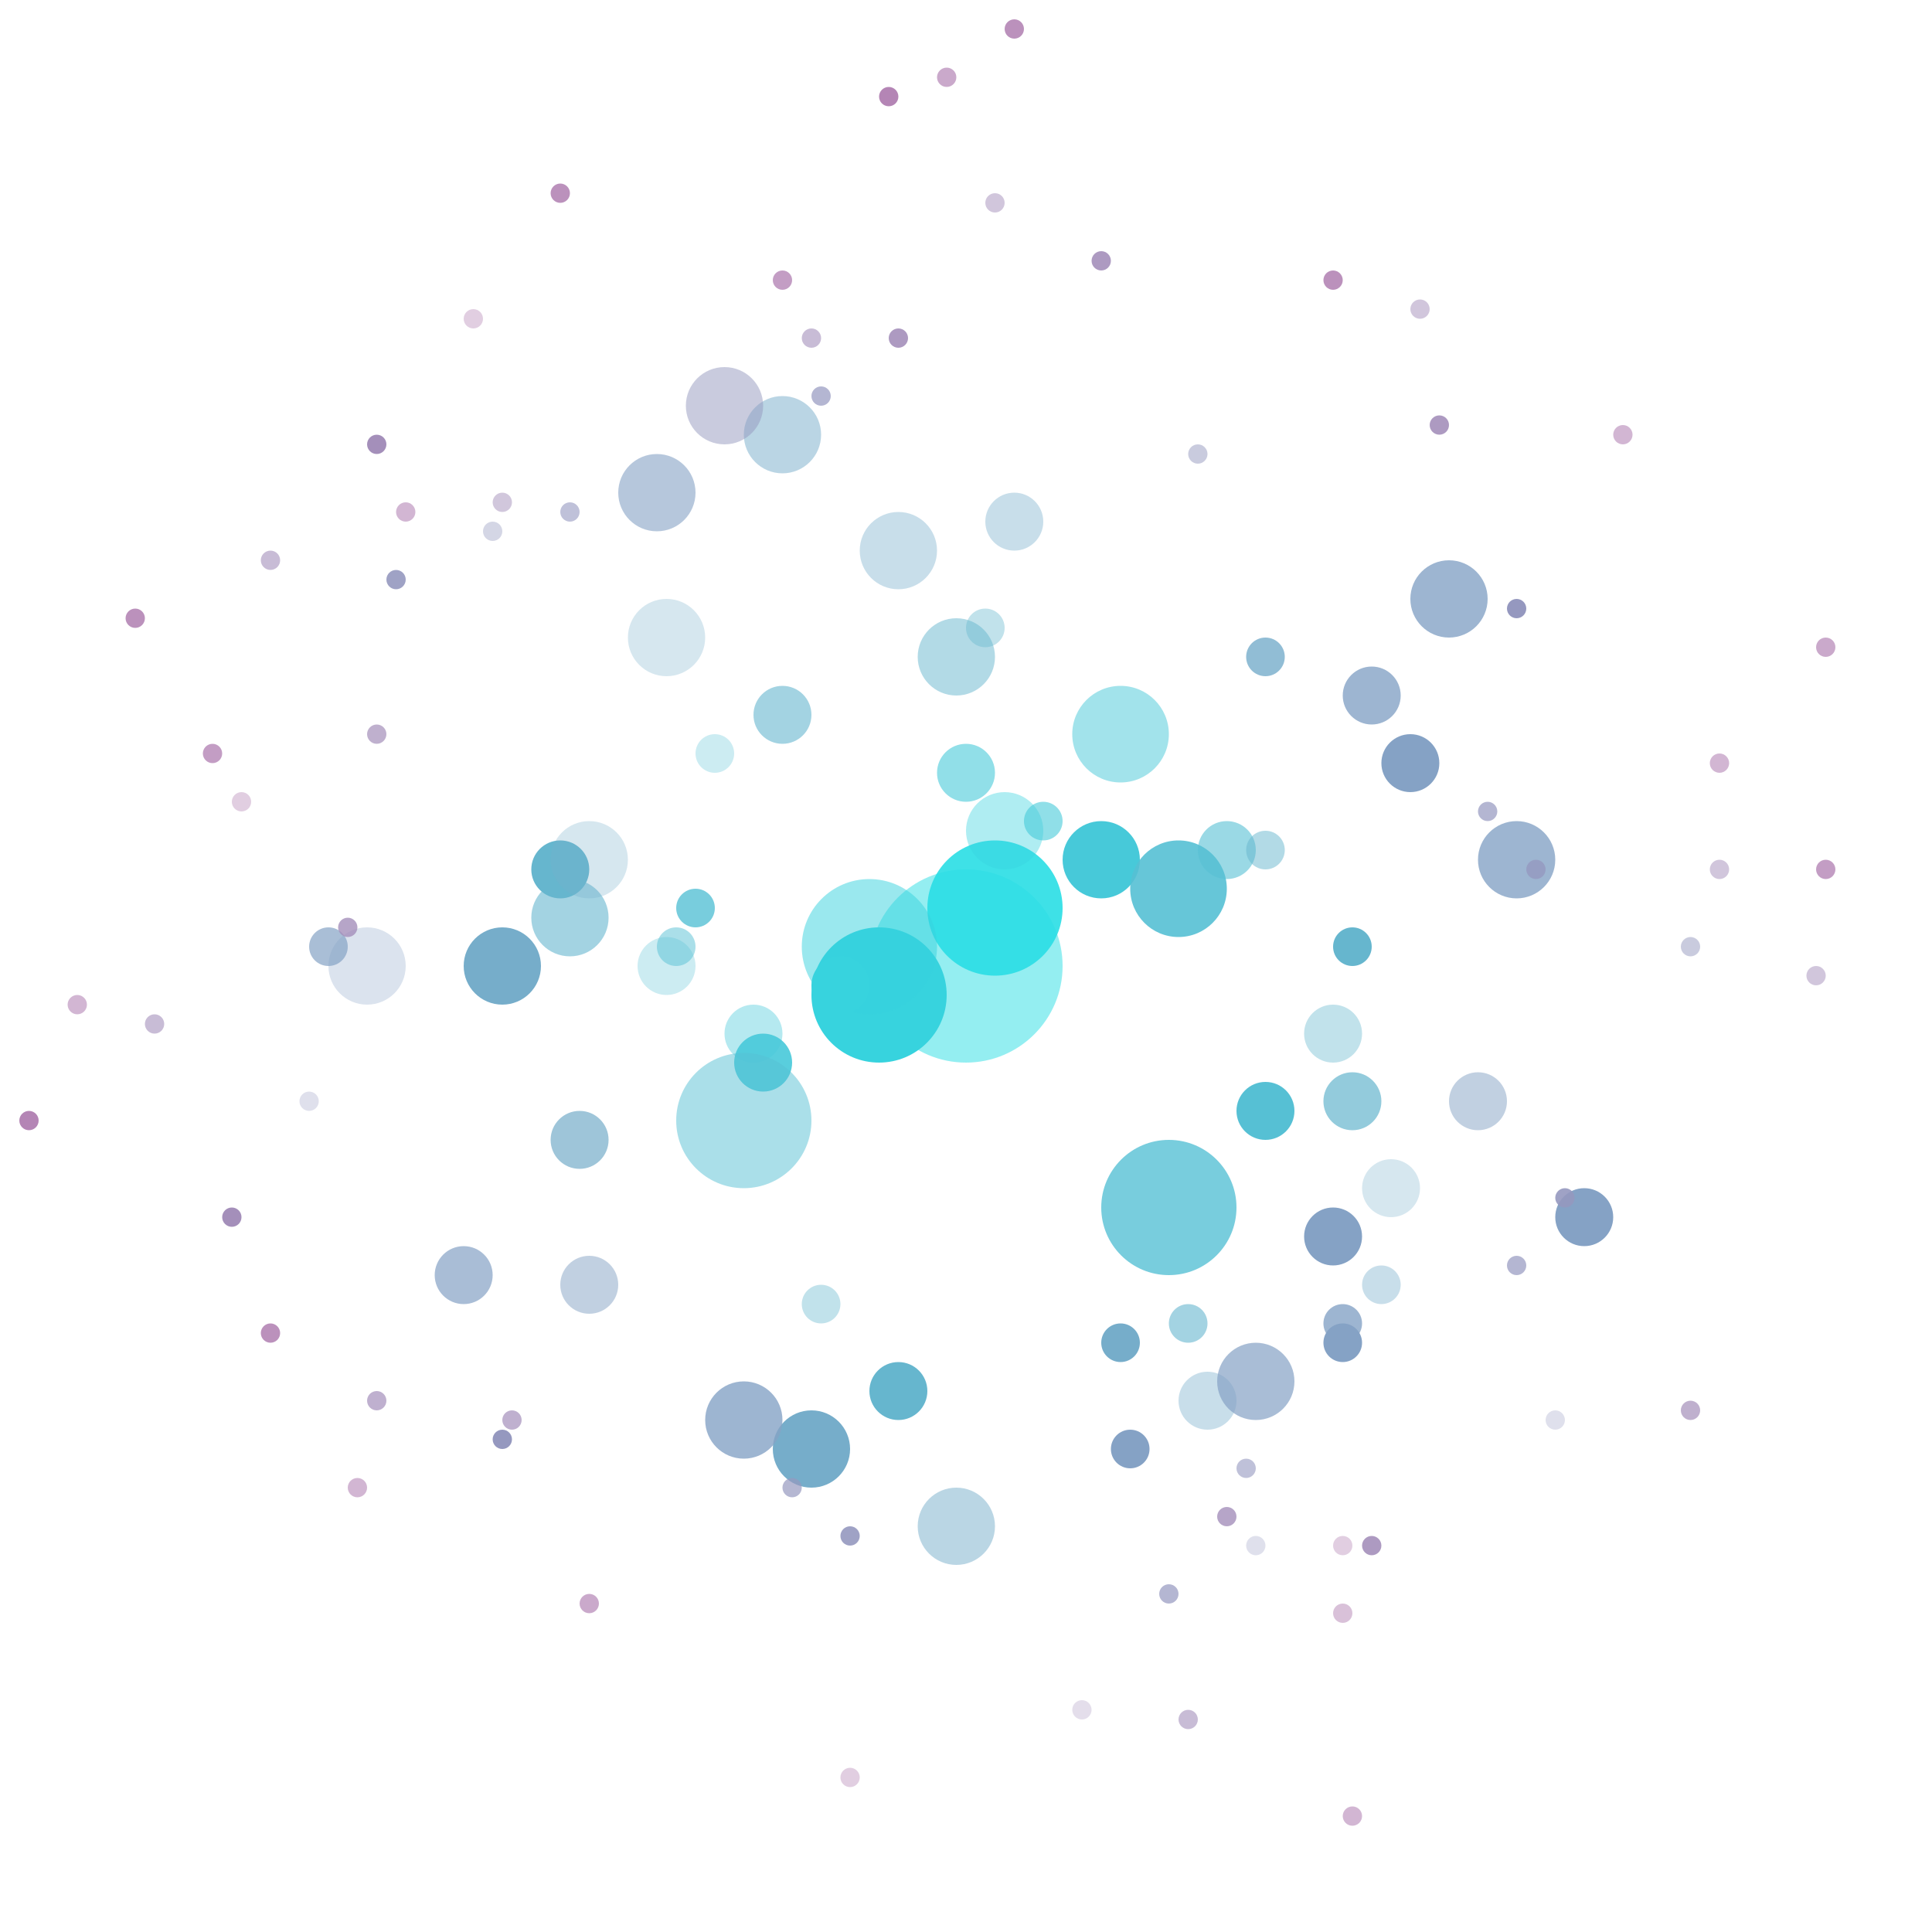 <svg xmlns='http://www.w3.org/2000/svg' viewBox='-100 -100 200 200' style='background:black;'><defs><circle id='star' r='1' /><g id='anim-cw'><animateTransform attributeName='transform' type='translate' values='7;0;-7;0;7' dur='5s' repeatCount='indefinite' additive='sum' /><animateTransform attributeName='transform' type='translate' values='0;7;0;-7;0' dur='5s' repeatCount='indefinite' additive='sum' /></g><g id='anim-ccw'><animateTransform attributeName='transform' type='translate' values='-7;0;7;0;-7' dur='5s' repeatCount='indefinite' additive='sum' /><animateTransform attributeName='transform' type='translate' values='0;7;0;-7;0' dur='5s' repeatCount='indefinite' additive='sum' /></g><g id='anim-cw-slow'><animateTransform attributeName='transform' type='translate' values='4;0;-4;0;4' dur='7s' repeatCount='indefinite' additive='sum' /><animateTransform attributeName='transform' type='translate' values='0;4;0;-4;0' dur='7s' repeatCount='indefinite' additive='sum' /></g><g id='anim-ccw-slow'><animateTransform attributeName='transform' type='translate' values='-4;0;4;0;-4' dur='7s' repeatCount='indefinite' additive='sum' /><animateTransform attributeName='transform' type='translate' values='0;4;0;-4;0' dur='7s' repeatCount='indefinite' additive='sum' /></g><g id='anim-cw-fast'><animateTransform attributeName='transform' type='translate' values='5;0;-5;0;5' dur='3s' repeatCount='indefinite' additive='sum' /><animateTransform attributeName='transform' type='translate' values='0;5;0;-5;0' dur='3s' repeatCount='indefinite' additive='sum' /></g><g id='anim-ccw-fast'><animateTransform attributeName='transform' type='translate' values='-5;0;5;0;-5' dur='3s' repeatCount='indefinite' additive='sum' /><animateTransform attributeName='transform' type='translate' values='0;5;0;-5;0' dur='3s' repeatCount='indefinite' additive='sum' /></g></defs><circle cx='0' cy='0' r='10' fill='#29dee4' opacity='0.5' ><animate attributeName='cx' values='12;0;-12;0;12' dur='7s' repeatCount='indefinite' /><animate attributeName='cy' values='0;12;0;-12;0' dur='7s' repeatCount='indefinite' /></circle><circle cx='3' cy='-6' r='7' fill='#29dee4' opacity='0.9' ></circle><circle cx='-9' cy='3' r='7' fill='#37d3de' opacity='1.0' ></circle><circle cx='-10' cy='-2' r='7' fill='#37d3de' opacity='0.5' ></circle><circle cx='-13' cy='2' r='3' fill='#37d3de' opacity='1.0' ></circle><circle cx='4' cy='-14' r='4' fill='#37d3de' opacity='0.4' ><animate attributeName='cx' values='-3;4;11;4;-3' dur='4s' repeatCount='indefinite' /><animate attributeName='cy' values='-14;-7;-14;-21;-14' dur='4s' repeatCount='indefinite' /></circle><circle cx='14' cy='-11' r='4' fill='#47c9d9' opacity='1.0' ></circle><circle cx='8' cy='-15' r='2' fill='#47c9d9' opacity='0.6' ></circle><circle cx='-22' cy='7' r='3' fill='#47c9d9' opacity='0.4' ></circle><circle cx='-21' cy='10' r='3' fill='#47c9d9' opacity='0.9' ></circle><circle cx='0' cy='-20' r='3' fill='#47c9d9' opacity='0.6' ><animate attributeName='cx' values='-13;0;13;0;-13' dur='7s' repeatCount='indefinite' /><animate attributeName='cy' values='-20;-7;-20;-33;-20' dur='7s' repeatCount='indefinite' /></circle><circle cx='16' cy='-24' r='5' fill='#47c9d9' opacity='0.5' ></circle><circle cx='22' cy='-8' r='5' fill='#56c0d4' opacity='0.9' ></circle><circle cx='-23' cy='16' r='7' fill='#56c0d4' opacity='0.5' ></circle><circle cx='-31' cy='0' r='3' fill='#56c0d4' opacity='0.3' ></circle><circle cx='21' cy='25' r='7' fill='#56c0d4' opacity='0.8' ><animate attributeName='cx' values='38;21;4;21;38' dur='7s' repeatCount='indefinite' /><animate attributeName='cy' values='25;42;25;8;25' dur='7s' repeatCount='indefinite' /></circle><circle cx='31' cy='15' r='3' fill='#56c0d4' opacity='1.0' ></circle><circle cx='-28' cy='-6' r='2' fill='#56c0d4' opacity='0.8' ></circle><circle cx='-30' cy='-2' r='2' fill='#56c0d4' opacity='0.5' ></circle><circle cx='-26' cy='-22' r='2' fill='#56c0d4' opacity='0.3' ></circle><circle cx='27' cy='-12' r='3' fill='#56c0d4' opacity='0.6' ><animate attributeName='cx' values='15;27;39;27;15' dur='7s' repeatCount='indefinite' /><animate attributeName='cy' values='-12;0;-12;-24;-12' dur='7s' repeatCount='indefinite' /></circle><circle cx='38' cy='7' r='3' fill='#66b6ce' opacity='0.4' ></circle><circle cx='-19' cy='-26' r='3' fill='#66b6ce' opacity='0.6' ></circle><circle cx='-1' cy='-32' r='4' fill='#66b6ce' opacity='0.5' ></circle><circle cx='-41' cy='-5' r='4' fill='#66b6ce' opacity='0.6' ></circle><circle cx='23' cy='37' r='2' fill='#66b6ce' opacity='0.6' ><animate attributeName='cx' values='13;23;33;23;13' dur='6s' repeatCount='indefinite' /><animate attributeName='cy' values='37;47;37;27;37' dur='6s' repeatCount='indefinite' /></circle><circle cx='31' cy='-12' r='2' fill='#66b6ce' opacity='0.5' ></circle><circle cx='2' cy='-35' r='2' fill='#66b6ce' opacity='0.4' ></circle><circle cx='-42' cy='-10' r='3' fill='#66b6ce' opacity='1.0' ></circle><circle cx='-15' cy='35' r='2' fill='#66b6ce' opacity='0.4' ></circle><circle cx='-7' cy='44' r='3' fill='#66b6ce' opacity='1.0' ><animate attributeName='cx' values='4;-7;-18;-7;4' dur='4s' repeatCount='indefinite' /><animate attributeName='cy' values='44;55;44;33;44' dur='4s' repeatCount='indefinite' /></circle><circle cx='40' cy='14' r='3' fill='#66b6ce' opacity='0.7' ></circle><circle cx='40' cy='-2' r='2' fill='#66b6ce' opacity='1.0' ></circle><circle cx='5' cy='-46' r='3' fill='#76adca' opacity='0.4' ></circle><circle cx='-39' cy='-11' r='4' fill='#76adca' opacity='0.3' ></circle><circle cx='16' cy='39' r='2' fill='#76adca' opacity='1.0' ><animate attributeName='cx' values='2;16;30;16;2' dur='6s' repeatCount='indefinite' /><animate attributeName='cy' values='39;53;39;25;39' dur='6s' repeatCount='indefinite' /></circle><circle cx='25' cy='45' r='3' fill='#76adca' opacity='0.4' ></circle><circle cx='43' cy='33' r='2' fill='#76adca' opacity='0.4' ></circle><circle cx='-7' cy='-43' r='4' fill='#76adca' opacity='0.4' ></circle><circle cx='-48' cy='0' r='4' fill='#76adca' opacity='1.0' ></circle><circle cx='-16' cy='50' r='4' fill='#76adca' opacity='1.0' ><animate attributeName='cx' values='-27;-16;-5;-16;-27' dur='7s' repeatCount='indefinite' /><animate attributeName='cy' values='50;61;50;39;50' dur='7s' repeatCount='indefinite' /></circle><circle cx='44' cy='23' r='3' fill='#76adca' opacity='0.3' ></circle><circle cx='-19' cy='-55' r='4' fill='#76adca' opacity='0.5' ></circle><circle cx='-31' cy='-34' r='4' fill='#76adca' opacity='0.3' ></circle><circle cx='-40' cy='18' r='3' fill='#76adca' opacity='0.7' ></circle><circle cx='-1' cy='58' r='4' fill='#76adca' opacity='0.5' ><animate attributeName='cx' values='9;-1;-11;-1;9' dur='6s' repeatCount='indefinite' /><animate attributeName='cy' values='58;68;58;48;58' dur='6s' repeatCount='indefinite' /></circle><circle cx='31' cy='-32' r='2' fill='#76adca' opacity='0.8' ></circle><circle cx='57' cy='-11' r='4' fill='#85a2c5' opacity='0.8' ></circle><circle cx='42' cy='-28' r='3' fill='#85a2c5' opacity='0.8' ></circle><circle cx='-39' cy='33' r='3' fill='#85a2c5' opacity='0.5' ></circle><circle cx='-23' cy='47' r='4' fill='#85a2c5' opacity='0.8' ><animate attributeName='cx' values='-39;-23;-7;-23;-39' dur='5s' repeatCount='indefinite' /><animate attributeName='cy' values='47;63;47;31;47' dur='5s' repeatCount='indefinite' /></circle><circle cx='38' cy='28' r='3' fill='#85a2c5' opacity='1.0' ></circle><circle cx='17' cy='50' r='2' fill='#85a2c5' opacity='1.0' ></circle><circle cx='-32' cy='-49' r='4' fill='#85a2c5' opacity='0.6' ></circle><circle cx='-62' cy='0' r='4' fill='#85a2c5' opacity='0.3' ></circle><circle cx='39' cy='37' r='2' fill='#85a2c5' opacity='0.8' ><animate attributeName='cx' values='30;39;48;39;30' dur='6s' repeatCount='indefinite' /><animate attributeName='cy' values='37;46;37;28;37' dur='6s' repeatCount='indefinite' /></circle><circle cx='50' cy='-38' r='4' fill='#85a2c5' opacity='0.8' ></circle><circle cx='30' cy='43' r='4' fill='#85a2c5' opacity='0.7' ></circle><circle cx='46' cy='-21' r='3' fill='#85a2c5' opacity='1.0' ></circle><circle cx='-52' cy='32' r='3' fill='#85a2c5' opacity='0.7' ></circle><circle cx='-66' cy='-2' r='2' fill='#85a2c5' opacity='0.7' ><animate attributeName='cx' values='-57;-66;-75;-66;-57' dur='4s' repeatCount='indefinite' /><animate attributeName='cy' values='-2;7;-2;-11;-2' dur='4s' repeatCount='indefinite' /></circle><circle cx='39' cy='39' r='2' fill='#85a2c5' opacity='1.0' ></circle><circle cx='64' cy='26' r='3' fill='#85a2c5' opacity='1.0' ></circle><circle cx='53' cy='14' r='3' fill='#85a2c5' opacity='0.5' ></circle><circle cx='-25' cy='-58' r='4' fill='#9598bf' opacity='0.5' ></circle><circle cx='-18' cy='54' r='1' fill='#9598bf' opacity='0.7' ><animate attributeName='cx' values='-32;-18;-4;-18;-32' dur='3s' repeatCount='indefinite' /><animate attributeName='cy' values='54;68;54;40;54' dur='3s' repeatCount='indefinite' /></circle><circle cx='57' cy='31' r='1' fill='#9598bf' opacity='0.7' ></circle><circle cx='30' cy='60' r='1' fill='#9598bf' opacity='0.3' ></circle><circle cx='54' cy='-16' r='1' fill='#9598bf' opacity='0.7' ></circle><circle cx='-59' cy='-40' r='1' fill='#9598bf' opacity='0.9' ></circle><circle cx='-48' cy='49' r='1' fill='#9598bf' opacity='1.0' ><animate attributeName='cx' values='-63;-48;-33;-48;-63' dur='1s' repeatCount='indefinite' /><animate attributeName='cy' values='49;64;49;34;49' dur='1s' repeatCount='indefinite' /></circle><circle cx='-68' cy='14' r='1' fill='#9598bf' opacity='0.3' ></circle><circle cx='59' cy='-10' r='1' fill='#9598bf' opacity='0.8' ></circle><circle cx='57' cy='-37' r='1' fill='#9598bf' opacity='1.0' ></circle><circle cx='-15' cy='-59' r='1' fill='#9598bf' opacity='0.7' ></circle><circle cx='29' cy='52' r='1' fill='#9598bf' opacity='0.6' ><animate attributeName='cx' values='38;29;20;29;38' dur='4s' repeatCount='indefinite' /><animate attributeName='cy' values='52;61;52;43;52' dur='4s' repeatCount='indefinite' /></circle><circle cx='61' cy='47' r='1' fill='#9598bf' opacity='0.3' ></circle><circle cx='21' cy='65' r='1' fill='#9598bf' opacity='0.7' ></circle><circle cx='24' cy='-53' r='1' fill='#9598bf' opacity='0.5' ></circle><circle cx='-49' cy='-45' r='1' fill='#9598bf' opacity='0.4' ></circle><circle cx='-12' cy='59' r='1' fill='#9598bf' opacity='0.9' ><animate attributeName='cx' values='-20;-12;-4;-12;-20' dur='4s' repeatCount='indefinite' /><animate attributeName='cy' values='59;67;59;51;59' dur='4s' repeatCount='indefinite' /></circle><circle cx='62' cy='24' r='1' fill='#9598bf' opacity='0.9' ></circle><circle cx='75' cy='-2' r='1' fill='#9598bf' opacity='0.5' ></circle><circle cx='-41' cy='-47' r='1' fill='#9598bf' opacity='0.6' ></circle><circle cx='-7' cy='-65' r='1' fill='#a48fba' opacity='0.9' ></circle><circle cx='-64' cy='-4' r='1' fill='#a48fba' opacity='0.8' ><animate attributeName='cx' values='-79;-64;-49;-64;-79' dur='2s' repeatCount='indefinite' /><animate attributeName='cy' values='-4;11;-4;-19;-4' dur='2s' repeatCount='indefinite' /></circle><circle cx='-76' cy='26' r='1' fill='#a48fba' opacity='1.0' ></circle><circle cx='12' cy='77' r='1' fill='#a48fba' opacity='0.3' ></circle><circle cx='49' cy='-56' r='1' fill='#a48fba' opacity='0.9' ></circle><circle cx='47' cy='-68' r='1' fill='#a48fba' opacity='0.5' ></circle><circle cx='-48' cy='-48' r='1' fill='#a48fba' opacity='0.5' ><animate attributeName='cx' values='-33;-48;-63;-48;-33' dur='2s' repeatCount='indefinite' /><animate attributeName='cy' values='-48;-33;-48;-63;-48' dur='2s' repeatCount='indefinite' /></circle><circle cx='-61' cy='-24' r='1' fill='#a48fba' opacity='0.7' ></circle><circle cx='27' cy='57' r='1' fill='#a48fba' opacity='0.8' ></circle><circle cx='78' cy='-10' r='1' fill='#a48fba' opacity='0.5' ></circle><circle cx='3' cy='-79' r='1' fill='#a48fba' opacity='0.5' ></circle><circle cx='-47' cy='47' r='1' fill='#a48fba' opacity='0.7' ><animate attributeName='cx' values='-59;-47;-35;-47;-59' dur='5s' repeatCount='indefinite' /><animate attributeName='cy' values='47;59;47;35;47' dur='5s' repeatCount='indefinite' /></circle><circle cx='42' cy='60' r='1' fill='#a48fba' opacity='0.9' ></circle><circle cx='75' cy='46' r='1' fill='#a48fba' opacity='0.7' ></circle><circle cx='-61' cy='-54' r='1' fill='#a48fba' opacity='1.0' ></circle><circle cx='-16' cy='-65' r='1' fill='#a48fba' opacity='0.6' ></circle><circle cx='-84' cy='6' r='1' fill='#a48fba' opacity='0.6' ><animate attributeName='cx' values='-95;-84;-73;-84;-95' dur='2s' repeatCount='indefinite' /><animate attributeName='cy' values='6;17;6;-5;6' dur='2s' repeatCount='indefinite' /></circle><circle cx='-72' cy='-42' r='1' fill='#a48fba' opacity='0.6' ></circle><circle cx='23' cy='78' r='1' fill='#a48fba' opacity='0.6' ></circle><circle cx='88' cy='1' r='1' fill='#a48fba' opacity='0.5' ></circle><circle cx='14' cy='-73' r='1' fill='#a48fba' opacity='0.9' ></circle><circle cx='-61' cy='45' r='1' fill='#a48fba' opacity='0.7' ><animate attributeName='cx' values='-45;-61;-77;-61;-45' dur='7s' repeatCount='indefinite' /><animate attributeName='cy' values='45;61;45;29;45' dur='7s' repeatCount='indefinite' /></circle><circle cx='-39' cy='66' r='1' fill='#b485b5' opacity='0.7' ></circle><circle cx='39' cy='60' r='1' fill='#b485b5' opacity='0.4' ></circle><circle cx='78' cy='-21' r='1' fill='#b485b5' opacity='0.6' ></circle><circle cx='-8' cy='-90' r='1' fill='#b485b5' opacity='1.0' ></circle><circle cx='-42' cy='-80' r='1' fill='#b485b5' opacity='0.9' ><animate attributeName='cx' values='-59;-42;-25;-42;-59' dur='4s' repeatCount='indefinite' /><animate attributeName='cy' values='-80;-63;-80;-97;-80' dur='4s' repeatCount='indefinite' /></circle><circle cx='-58' cy='-47' r='1' fill='#b485b5' opacity='0.6' ></circle><circle cx='-78' cy='-22' r='1' fill='#b485b5' opacity='0.8' ></circle><circle cx='-19' cy='-71' r='1' fill='#b485b5' opacity='0.8' ></circle><circle cx='-51' cy='-67' r='1' fill='#b485b5' opacity='0.4' ></circle><circle cx='-72' cy='38' r='1' fill='#b485b5' opacity='0.9' ><animate attributeName='cx' values='-84;-72;-60;-72;-84' dur='5s' repeatCount='indefinite' /><animate attributeName='cy' values='38;50;38;26;38' dur='5s' repeatCount='indefinite' /></circle><circle cx='-86' cy='-36' r='1' fill='#b485b5' opacity='0.9' ></circle><circle cx='40' cy='88' r='1' fill='#b485b5' opacity='0.6' ></circle><circle cx='89' cy='-10' r='1' fill='#b485b5' opacity='0.8' ></circle><circle cx='5' cy='-97' r='1' fill='#b485b5' opacity='0.9' ></circle><circle cx='-75' cy='-17' r='1' fill='#b485b5' opacity='0.4' ><animate attributeName='cx' values='-62;-75;-88;-75;-62' dur='5s' repeatCount='indefinite' /><animate attributeName='cy' values='-17;-4;-17;-30;-17' dur='5s' repeatCount='indefinite' /></circle><circle cx='-97' cy='16' r='1' fill='#b485b5' opacity='1.0' ></circle><circle cx='-12' cy='84' r='1' fill='#b485b5' opacity='0.4' ></circle><circle cx='68' cy='-55' r='1' fill='#b485b5' opacity='0.6' ></circle><circle cx='38' cy='-71' r='1' fill='#b485b5' opacity='0.9' ></circle><circle cx='-92' cy='4' r='1' fill='#b485b5' opacity='0.6' ><animate attributeName='cx' values='-104;-92;-80;-92;-104' dur='5s' repeatCount='indefinite' /><animate attributeName='cy' values='4;16;4;-8;4' dur='5s' repeatCount='indefinite' /></circle><circle cx='-2' cy='-92' r='1' fill='#b485b5' opacity='0.7' ></circle><circle cx='-63' cy='54' r='1' fill='#b485b5' opacity='0.6' ></circle><circle cx='39' cy='67' r='1' fill='#b485b5' opacity='0.5' ></circle><circle cx='89' cy='-33' r='1' fill='#b485b5' opacity='0.7' ></circle></svg>